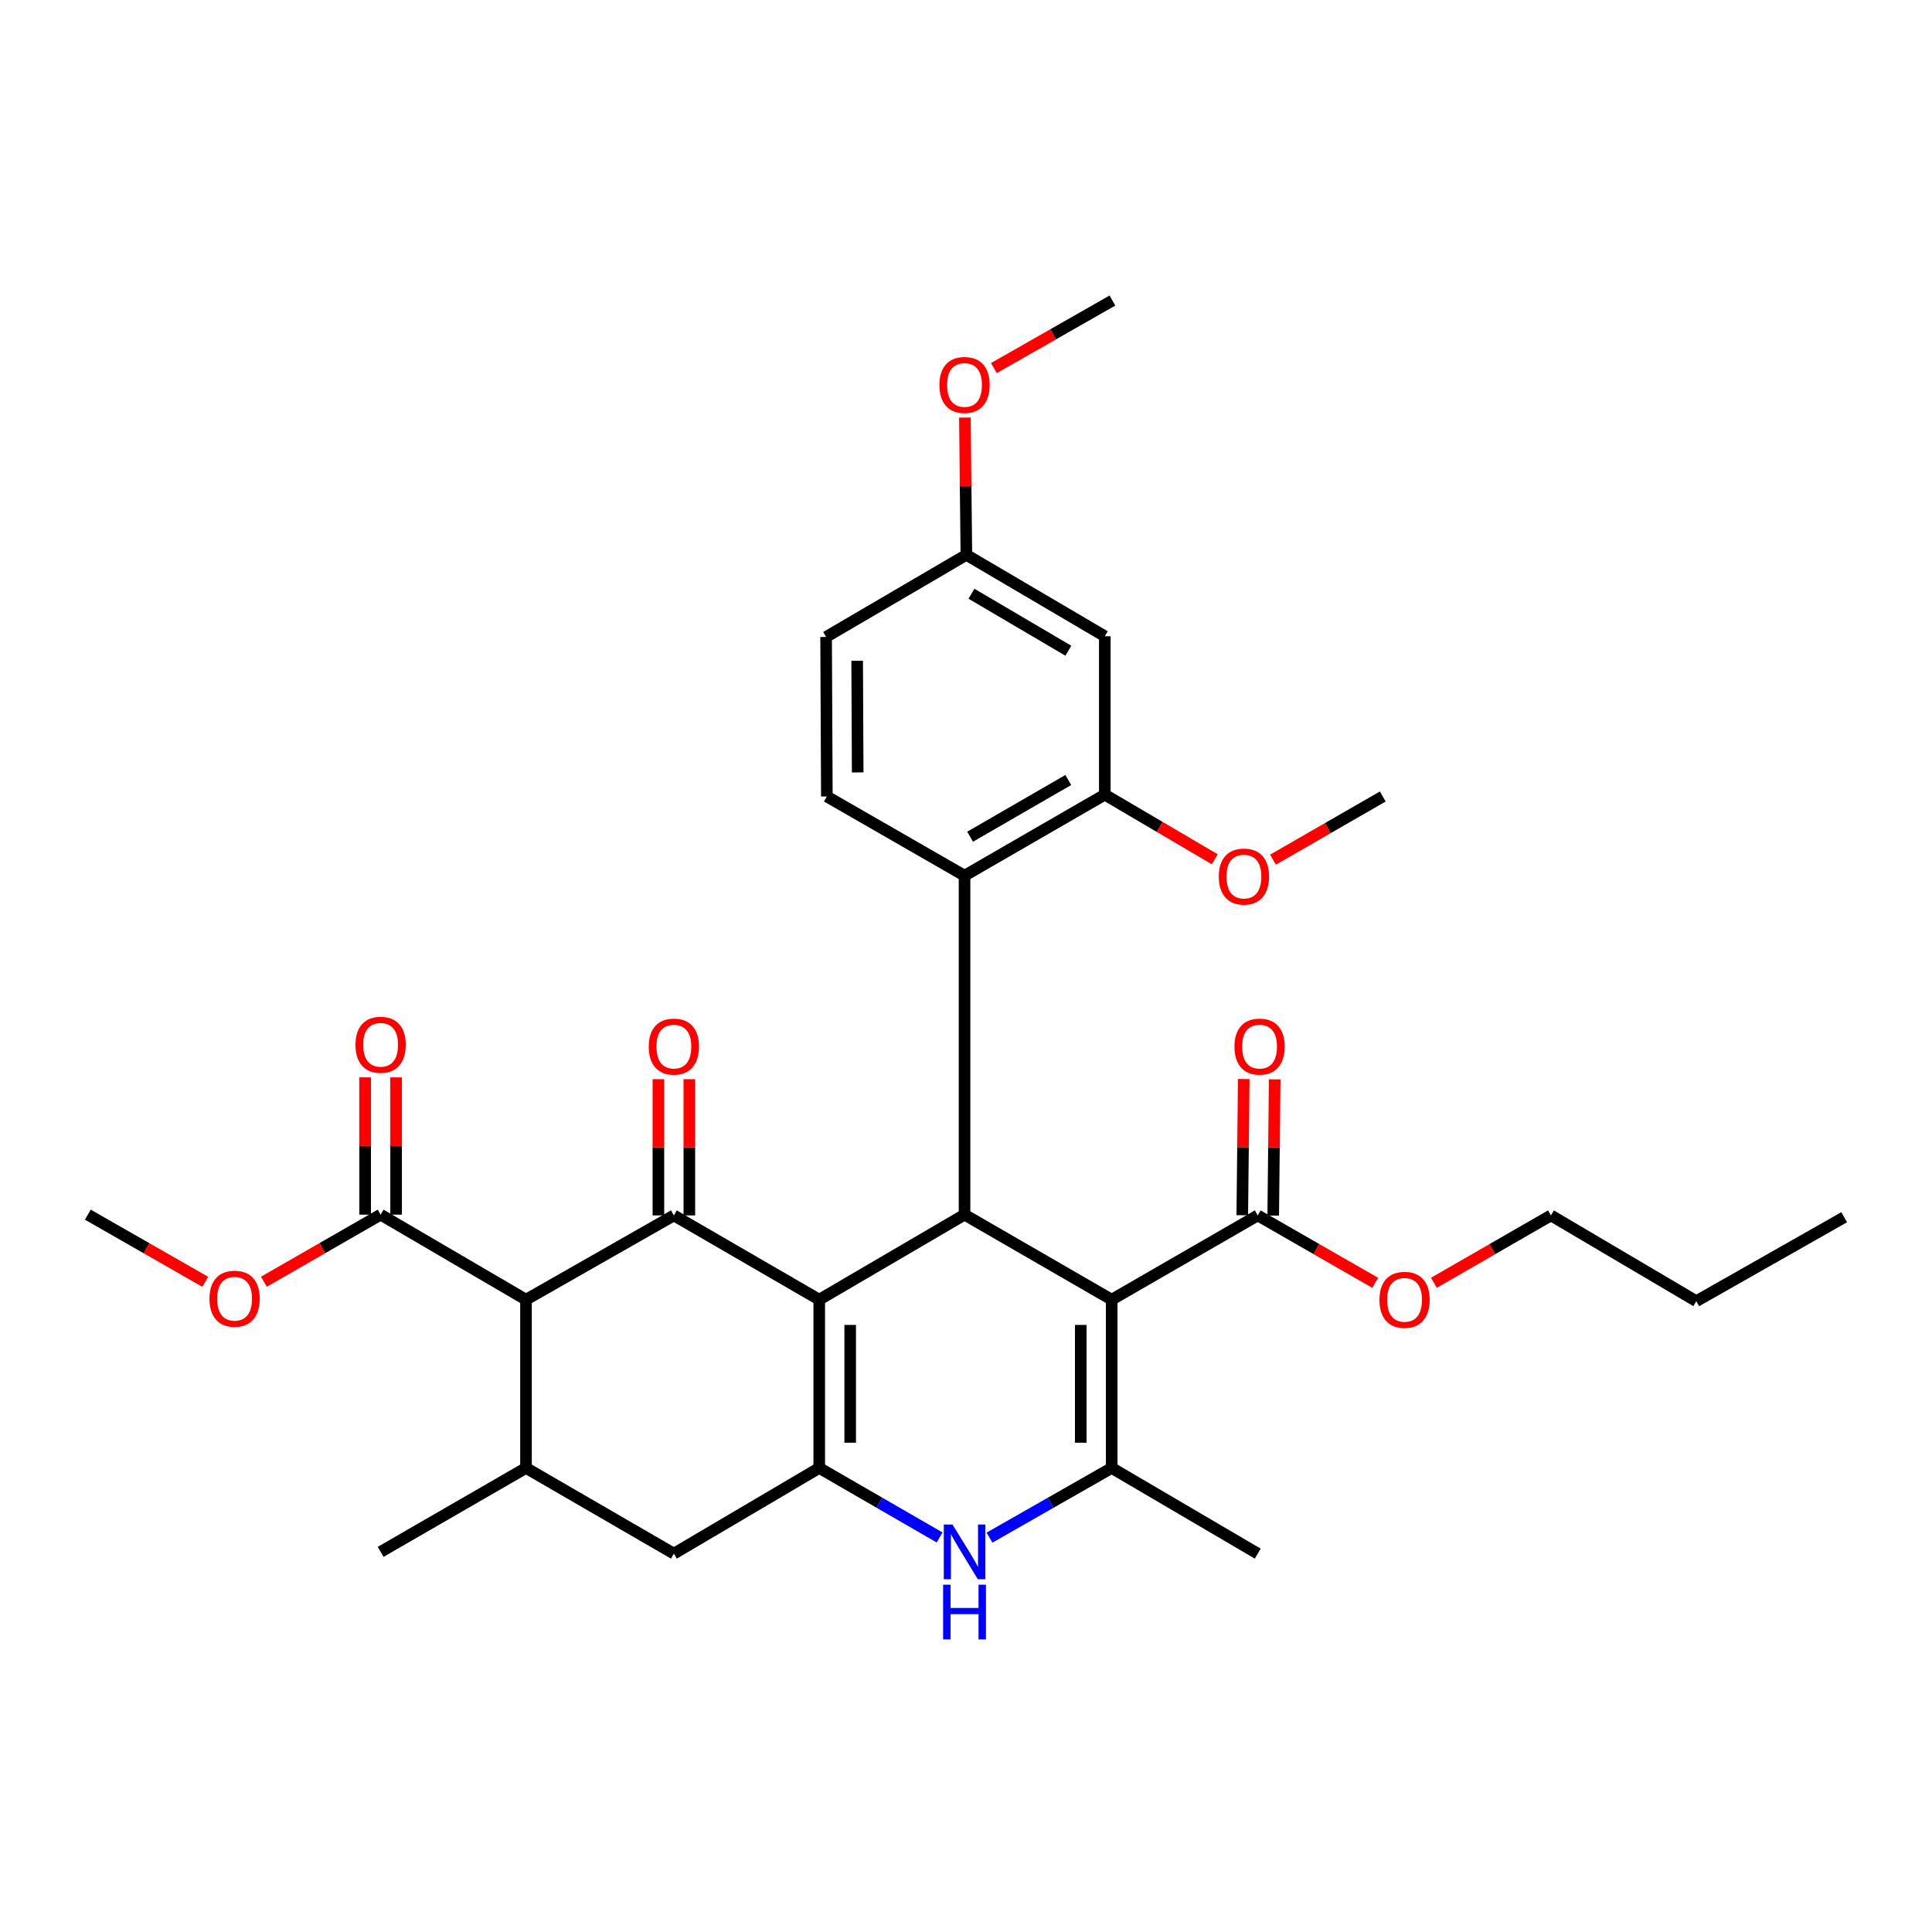 <?xml version='1.0' encoding='iso-8859-1'?>
<svg version='1.1' baseProfile='full'
              xmlns='http://www.w3.org/2000/svg'
                      xmlns:rdkit='http://www.rdkit.org/xml'
                      xmlns:xlink='http://www.w3.org/1999/xlink'
                  xml:space='preserve'
width='1000px' height='1000px' viewBox='0 0 1000 1000'>
<!-- END OF HEADER -->
<rect style='opacity:1.0;fill:#FFFFFF;stroke:none' width='1000' height='1000' x='0' y='0'> </rect>
<path class='bond-1' d='M 424.038,672.713 L 348.796,629.09' style='fill:none;fill-rule:evenodd;stroke:#000000;stroke-width:6px;stroke-linecap:butt;stroke-linejoin:miter;stroke-opacity:1' />
<path class='bond-2' d='M 424.038,672.713 L 424.038,759.808' style='fill:none;fill-rule:evenodd;stroke:#000000;stroke-width:6px;stroke-linecap:butt;stroke-linejoin:miter;stroke-opacity:1' />
<path class='bond-2' d='M 440.056,685.777 L 440.056,746.744' style='fill:none;fill-rule:evenodd;stroke:#000000;stroke-width:6px;stroke-linecap:butt;stroke-linejoin:miter;stroke-opacity:1' />
<path class='bond-3' d='M 424.038,672.713 L 499.244,628.707' style='fill:none;fill-rule:evenodd;stroke:#000000;stroke-width:6px;stroke-linecap:butt;stroke-linejoin:miter;stroke-opacity:1' />
<path class='bond-0' d='M 575.411,672.713 L 499.244,628.707' style='fill:none;fill-rule:evenodd;stroke:#000000;stroke-width:6px;stroke-linecap:butt;stroke-linejoin:miter;stroke-opacity:1' />
<path class='bond-4' d='M 575.411,672.713 L 575.411,759.808' style='fill:none;fill-rule:evenodd;stroke:#000000;stroke-width:6px;stroke-linecap:butt;stroke-linejoin:miter;stroke-opacity:1' />
<path class='bond-4' d='M 559.392,685.777 L 559.392,746.744' style='fill:none;fill-rule:evenodd;stroke:#000000;stroke-width:6px;stroke-linecap:butt;stroke-linejoin:miter;stroke-opacity:1' />
<path class='bond-9' d='M 575.411,672.713 L 651.008,629.09' style='fill:none;fill-rule:evenodd;stroke:#000000;stroke-width:6px;stroke-linecap:butt;stroke-linejoin:miter;stroke-opacity:1' />
<path class='bond-5' d='M 348.796,629.09 L 272.256,672.713' style='fill:none;fill-rule:evenodd;stroke:#000000;stroke-width:6px;stroke-linecap:butt;stroke-linejoin:miter;stroke-opacity:1' />
<path class='bond-15' d='M 356.805,629.09 L 356.805,593.838' style='fill:none;fill-rule:evenodd;stroke:#000000;stroke-width:6px;stroke-linecap:butt;stroke-linejoin:miter;stroke-opacity:1' />
<path class='bond-15' d='M 356.805,593.838 L 356.805,558.585' style='fill:none;fill-rule:evenodd;stroke:#FF0000;stroke-width:6px;stroke-linecap:butt;stroke-linejoin:miter;stroke-opacity:1' />
<path class='bond-15' d='M 340.787,629.09 L 340.787,593.838' style='fill:none;fill-rule:evenodd;stroke:#000000;stroke-width:6px;stroke-linecap:butt;stroke-linejoin:miter;stroke-opacity:1' />
<path class='bond-15' d='M 340.787,593.838 L 340.787,558.585' style='fill:none;fill-rule:evenodd;stroke:#FF0000;stroke-width:6px;stroke-linecap:butt;stroke-linejoin:miter;stroke-opacity:1' />
<path class='bond-6' d='M 424.038,759.808 L 455.185,777.798' style='fill:none;fill-rule:evenodd;stroke:#000000;stroke-width:6px;stroke-linecap:butt;stroke-linejoin:miter;stroke-opacity:1' />
<path class='bond-6' d='M 455.185,777.798 L 486.332,795.787' style='fill:none;fill-rule:evenodd;stroke:#0000FF;stroke-width:6px;stroke-linecap:butt;stroke-linejoin:miter;stroke-opacity:1' />
<path class='bond-11' d='M 424.038,759.808 L 348.796,804.161' style='fill:none;fill-rule:evenodd;stroke:#000000;stroke-width:6px;stroke-linecap:butt;stroke-linejoin:miter;stroke-opacity:1' />
<path class='bond-7' d='M 499.244,628.707 L 499.244,453.245' style='fill:none;fill-rule:evenodd;stroke:#000000;stroke-width:6px;stroke-linecap:butt;stroke-linejoin:miter;stroke-opacity:1' />
<path class='bond-23' d='M 575.411,759.808 L 651.008,804.161' style='fill:none;fill-rule:evenodd;stroke:#000000;stroke-width:6px;stroke-linecap:butt;stroke-linejoin:miter;stroke-opacity:1' />
<path class='bond-32' d='M 575.411,759.808 L 543.793,777.839' style='fill:none;fill-rule:evenodd;stroke:#000000;stroke-width:6px;stroke-linecap:butt;stroke-linejoin:miter;stroke-opacity:1' />
<path class='bond-32' d='M 543.793,777.839 L 512.176,795.87' style='fill:none;fill-rule:evenodd;stroke:#0000FF;stroke-width:6px;stroke-linecap:butt;stroke-linejoin:miter;stroke-opacity:1' />
<path class='bond-10' d='M 272.256,672.713 L 197.014,628.707' style='fill:none;fill-rule:evenodd;stroke:#000000;stroke-width:6px;stroke-linecap:butt;stroke-linejoin:miter;stroke-opacity:1' />
<path class='bond-33' d='M 272.256,672.713 L 272.256,759.808' style='fill:none;fill-rule:evenodd;stroke:#000000;stroke-width:6px;stroke-linecap:butt;stroke-linejoin:miter;stroke-opacity:1' />
<path class='bond-12' d='M 499.244,453.245 L 571.842,411.313' style='fill:none;fill-rule:evenodd;stroke:#000000;stroke-width:6px;stroke-linecap:butt;stroke-linejoin:miter;stroke-opacity:1' />
<path class='bond-12' d='M 502.122,433.084 L 552.941,403.732' style='fill:none;fill-rule:evenodd;stroke:#000000;stroke-width:6px;stroke-linecap:butt;stroke-linejoin:miter;stroke-opacity:1' />
<path class='bond-14' d='M 499.244,453.245 L 427.98,412.265' style='fill:none;fill-rule:evenodd;stroke:#000000;stroke-width:6px;stroke-linecap:butt;stroke-linejoin:miter;stroke-opacity:1' />
<path class='bond-8' d='M 272.256,759.808 L 348.796,804.161' style='fill:none;fill-rule:evenodd;stroke:#000000;stroke-width:6px;stroke-linecap:butt;stroke-linejoin:miter;stroke-opacity:1' />
<path class='bond-24' d='M 272.256,759.808 L 197.014,803.244' style='fill:none;fill-rule:evenodd;stroke:#000000;stroke-width:6px;stroke-linecap:butt;stroke-linejoin:miter;stroke-opacity:1' />
<path class='bond-16' d='M 659.017,629.177 L 659.4,593.925' style='fill:none;fill-rule:evenodd;stroke:#000000;stroke-width:6px;stroke-linecap:butt;stroke-linejoin:miter;stroke-opacity:1' />
<path class='bond-16' d='M 659.4,593.925 L 659.784,558.673' style='fill:none;fill-rule:evenodd;stroke:#FF0000;stroke-width:6px;stroke-linecap:butt;stroke-linejoin:miter;stroke-opacity:1' />
<path class='bond-16' d='M 642.999,629.003 L 643.383,593.751' style='fill:none;fill-rule:evenodd;stroke:#000000;stroke-width:6px;stroke-linecap:butt;stroke-linejoin:miter;stroke-opacity:1' />
<path class='bond-16' d='M 643.383,593.751 L 643.767,558.498' style='fill:none;fill-rule:evenodd;stroke:#FF0000;stroke-width:6px;stroke-linecap:butt;stroke-linejoin:miter;stroke-opacity:1' />
<path class='bond-20' d='M 651.008,629.09 L 681.411,646.542' style='fill:none;fill-rule:evenodd;stroke:#000000;stroke-width:6px;stroke-linecap:butt;stroke-linejoin:miter;stroke-opacity:1' />
<path class='bond-20' d='M 681.411,646.542 L 711.815,663.994' style='fill:none;fill-rule:evenodd;stroke:#FF0000;stroke-width:6px;stroke-linecap:butt;stroke-linejoin:miter;stroke-opacity:1' />
<path class='bond-17' d='M 205.023,628.707 L 205.023,593.182' style='fill:none;fill-rule:evenodd;stroke:#000000;stroke-width:6px;stroke-linecap:butt;stroke-linejoin:miter;stroke-opacity:1' />
<path class='bond-17' d='M 205.023,593.182 L 205.023,557.656' style='fill:none;fill-rule:evenodd;stroke:#FF0000;stroke-width:6px;stroke-linecap:butt;stroke-linejoin:miter;stroke-opacity:1' />
<path class='bond-17' d='M 189.005,628.707 L 189.005,593.182' style='fill:none;fill-rule:evenodd;stroke:#000000;stroke-width:6px;stroke-linecap:butt;stroke-linejoin:miter;stroke-opacity:1' />
<path class='bond-17' d='M 189.005,593.182 L 189.005,557.656' style='fill:none;fill-rule:evenodd;stroke:#FF0000;stroke-width:6px;stroke-linecap:butt;stroke-linejoin:miter;stroke-opacity:1' />
<path class='bond-21' d='M 197.014,628.707 L 166.81,646.064' style='fill:none;fill-rule:evenodd;stroke:#000000;stroke-width:6px;stroke-linecap:butt;stroke-linejoin:miter;stroke-opacity:1' />
<path class='bond-21' d='M 166.81,646.064 L 136.605,663.421' style='fill:none;fill-rule:evenodd;stroke:#FF0000;stroke-width:6px;stroke-linecap:butt;stroke-linejoin:miter;stroke-opacity:1' />
<path class='bond-13' d='M 571.842,411.313 L 571.842,329.326' style='fill:none;fill-rule:evenodd;stroke:#000000;stroke-width:6px;stroke-linecap:butt;stroke-linejoin:miter;stroke-opacity:1' />
<path class='bond-22' d='M 571.842,411.313 L 600.303,428.037' style='fill:none;fill-rule:evenodd;stroke:#000000;stroke-width:6px;stroke-linecap:butt;stroke-linejoin:miter;stroke-opacity:1' />
<path class='bond-22' d='M 600.303,428.037 L 628.765,444.762' style='fill:none;fill-rule:evenodd;stroke:#FF0000;stroke-width:6px;stroke-linecap:butt;stroke-linejoin:miter;stroke-opacity:1' />
<path class='bond-34' d='M 571.842,329.326 L 500.196,287.189' style='fill:none;fill-rule:evenodd;stroke:#000000;stroke-width:6px;stroke-linecap:butt;stroke-linejoin:miter;stroke-opacity:1' />
<path class='bond-34' d='M 552.975,336.813 L 502.822,307.317' style='fill:none;fill-rule:evenodd;stroke:#000000;stroke-width:6px;stroke-linecap:butt;stroke-linejoin:miter;stroke-opacity:1' />
<path class='bond-19' d='M 427.98,412.265 L 427.588,329.691' style='fill:none;fill-rule:evenodd;stroke:#000000;stroke-width:6px;stroke-linecap:butt;stroke-linejoin:miter;stroke-opacity:1' />
<path class='bond-19' d='M 443.939,399.803 L 443.665,342.001' style='fill:none;fill-rule:evenodd;stroke:#000000;stroke-width:6px;stroke-linecap:butt;stroke-linejoin:miter;stroke-opacity:1' />
<path class='bond-18' d='M 500.196,287.189 L 427.588,329.691' style='fill:none;fill-rule:evenodd;stroke:#000000;stroke-width:6px;stroke-linecap:butt;stroke-linejoin:miter;stroke-opacity:1' />
<path class='bond-25' d='M 500.196,287.189 L 499.811,251.663' style='fill:none;fill-rule:evenodd;stroke:#000000;stroke-width:6px;stroke-linecap:butt;stroke-linejoin:miter;stroke-opacity:1' />
<path class='bond-25' d='M 499.811,251.663 L 499.427,216.138' style='fill:none;fill-rule:evenodd;stroke:#FF0000;stroke-width:6px;stroke-linecap:butt;stroke-linejoin:miter;stroke-opacity:1' />
<path class='bond-26' d='M 742.191,663.97 L 772.482,646.53' style='fill:none;fill-rule:evenodd;stroke:#FF0000;stroke-width:6px;stroke-linecap:butt;stroke-linejoin:miter;stroke-opacity:1' />
<path class='bond-26' d='M 772.482,646.53 L 802.772,629.09' style='fill:none;fill-rule:evenodd;stroke:#000000;stroke-width:6px;stroke-linecap:butt;stroke-linejoin:miter;stroke-opacity:1' />
<path class='bond-28' d='M 106.238,663.46 L 75.846,646.084' style='fill:none;fill-rule:evenodd;stroke:#FF0000;stroke-width:6px;stroke-linecap:butt;stroke-linejoin:miter;stroke-opacity:1' />
<path class='bond-28' d='M 75.846,646.084 L 45.455,628.707' style='fill:none;fill-rule:evenodd;stroke:#000000;stroke-width:6px;stroke-linecap:butt;stroke-linejoin:miter;stroke-opacity:1' />
<path class='bond-27' d='M 658.926,444.952 L 687.319,428.608' style='fill:none;fill-rule:evenodd;stroke:#FF0000;stroke-width:6px;stroke-linecap:butt;stroke-linejoin:miter;stroke-opacity:1' />
<path class='bond-27' d='M 687.319,428.608 L 715.713,412.265' style='fill:none;fill-rule:evenodd;stroke:#000000;stroke-width:6px;stroke-linecap:butt;stroke-linejoin:miter;stroke-opacity:1' />
<path class='bond-29' d='M 514.446,190.515 L 545.12,173.039' style='fill:none;fill-rule:evenodd;stroke:#FF0000;stroke-width:6px;stroke-linecap:butt;stroke-linejoin:miter;stroke-opacity:1' />
<path class='bond-29' d='M 545.12,173.039 L 575.793,155.563' style='fill:none;fill-rule:evenodd;stroke:#000000;stroke-width:6px;stroke-linecap:butt;stroke-linejoin:miter;stroke-opacity:1' />
<path class='bond-30' d='M 802.772,629.09 L 877.996,673.487' style='fill:none;fill-rule:evenodd;stroke:#000000;stroke-width:6px;stroke-linecap:butt;stroke-linejoin:miter;stroke-opacity:1' />
<path class='bond-31' d='M 877.996,673.487 L 954.545,630.033' style='fill:none;fill-rule:evenodd;stroke:#000000;stroke-width:6px;stroke-linecap:butt;stroke-linejoin:miter;stroke-opacity:1' />
<path  class='atom-7' d='M 492.984 789.084
L 502.264 804.084
Q 503.184 805.564, 504.664 808.244
Q 506.144 810.924, 506.224 811.084
L 506.224 789.084
L 509.984 789.084
L 509.984 817.404
L 506.104 817.404
L 496.144 801.004
Q 494.984 799.084, 493.744 796.884
Q 492.544 794.684, 492.184 794.004
L 492.184 817.404
L 488.504 817.404
L 488.504 789.084
L 492.984 789.084
' fill='#0000FF'/>
<path  class='atom-7' d='M 488.164 820.236
L 492.004 820.236
L 492.004 832.276
L 506.484 832.276
L 506.484 820.236
L 510.324 820.236
L 510.324 848.556
L 506.484 848.556
L 506.484 835.476
L 492.004 835.476
L 492.004 848.556
L 488.164 848.556
L 488.164 820.236
' fill='#0000FF'/>
<path  class='atom-16' d='M 335.796 541.719
Q 335.796 534.919, 339.156 531.119
Q 342.516 527.319, 348.796 527.319
Q 355.076 527.319, 358.436 531.119
Q 361.796 534.919, 361.796 541.719
Q 361.796 548.599, 358.396 552.519
Q 354.996 556.399, 348.796 556.399
Q 342.556 556.399, 339.156 552.519
Q 335.796 548.639, 335.796 541.719
M 348.796 553.199
Q 353.116 553.199, 355.436 550.319
Q 357.796 547.399, 357.796 541.719
Q 357.796 536.159, 355.436 533.359
Q 353.116 530.519, 348.796 530.519
Q 344.476 530.519, 342.116 533.319
Q 339.796 536.119, 339.796 541.719
Q 339.796 547.439, 342.116 550.319
Q 344.476 553.199, 348.796 553.199
' fill='#FF0000'/>
<path  class='atom-17' d='M 638.96 541.719
Q 638.96 534.919, 642.32 531.119
Q 645.68 527.319, 651.96 527.319
Q 658.24 527.319, 661.6 531.119
Q 664.96 534.919, 664.96 541.719
Q 664.96 548.599, 661.56 552.519
Q 658.16 556.399, 651.96 556.399
Q 645.72 556.399, 642.32 552.519
Q 638.96 548.639, 638.96 541.719
M 651.96 553.199
Q 656.28 553.199, 658.6 550.319
Q 660.96 547.399, 660.96 541.719
Q 660.96 536.159, 658.6 533.359
Q 656.28 530.519, 651.96 530.519
Q 647.64 530.519, 645.28 533.319
Q 642.96 536.119, 642.96 541.719
Q 642.96 547.439, 645.28 550.319
Q 647.64 553.199, 651.96 553.199
' fill='#FF0000'/>
<path  class='atom-18' d='M 184.014 540.776
Q 184.014 533.976, 187.374 530.176
Q 190.734 526.376, 197.014 526.376
Q 203.294 526.376, 206.654 530.176
Q 210.014 533.976, 210.014 540.776
Q 210.014 547.656, 206.614 551.576
Q 203.214 555.456, 197.014 555.456
Q 190.774 555.456, 187.374 551.576
Q 184.014 547.696, 184.014 540.776
M 197.014 552.256
Q 201.334 552.256, 203.654 549.376
Q 206.014 546.456, 206.014 540.776
Q 206.014 535.216, 203.654 532.416
Q 201.334 529.576, 197.014 529.576
Q 192.694 529.576, 190.334 532.376
Q 188.014 535.176, 188.014 540.776
Q 188.014 546.496, 190.334 549.376
Q 192.694 552.256, 197.014 552.256
' fill='#FF0000'/>
<path  class='atom-21' d='M 714.006 672.793
Q 714.006 665.993, 717.366 662.193
Q 720.726 658.393, 727.006 658.393
Q 733.286 658.393, 736.646 662.193
Q 740.006 665.993, 740.006 672.793
Q 740.006 679.673, 736.606 683.593
Q 733.206 687.473, 727.006 687.473
Q 720.766 687.473, 717.366 683.593
Q 714.006 679.713, 714.006 672.793
M 727.006 684.273
Q 731.326 684.273, 733.646 681.393
Q 736.006 678.473, 736.006 672.793
Q 736.006 667.233, 733.646 664.433
Q 731.326 661.593, 727.006 661.593
Q 722.686 661.593, 720.326 664.393
Q 718.006 667.193, 718.006 672.793
Q 718.006 678.513, 720.326 681.393
Q 722.686 684.273, 727.006 684.273
' fill='#FF0000'/>
<path  class='atom-22' d='M 108.426 672.224
Q 108.426 665.424, 111.786 661.624
Q 115.146 657.824, 121.426 657.824
Q 127.706 657.824, 131.066 661.624
Q 134.426 665.424, 134.426 672.224
Q 134.426 679.104, 131.026 683.024
Q 127.626 686.904, 121.426 686.904
Q 115.186 686.904, 111.786 683.024
Q 108.426 679.144, 108.426 672.224
M 121.426 683.704
Q 125.746 683.704, 128.066 680.824
Q 130.426 677.904, 130.426 672.224
Q 130.426 666.664, 128.066 663.864
Q 125.746 661.024, 121.426 661.024
Q 117.106 661.024, 114.746 663.824
Q 112.426 666.624, 112.426 672.224
Q 112.426 677.944, 114.746 680.824
Q 117.106 683.704, 121.426 683.704
' fill='#FF0000'/>
<path  class='atom-23' d='M 630.853 453.708
Q 630.853 446.908, 634.213 443.108
Q 637.573 439.308, 643.853 439.308
Q 650.133 439.308, 653.493 443.108
Q 656.853 446.908, 656.853 453.708
Q 656.853 460.588, 653.453 464.508
Q 650.053 468.388, 643.853 468.388
Q 637.613 468.388, 634.213 464.508
Q 630.853 460.628, 630.853 453.708
M 643.853 465.188
Q 648.173 465.188, 650.493 462.308
Q 652.853 459.388, 652.853 453.708
Q 652.853 448.148, 650.493 445.348
Q 648.173 442.508, 643.853 442.508
Q 639.533 442.508, 637.173 445.308
Q 634.853 448.108, 634.853 453.708
Q 634.853 459.428, 637.173 462.308
Q 639.533 465.188, 643.853 465.188
' fill='#FF0000'/>
<path  class='atom-26' d='M 486.244 199.257
Q 486.244 192.457, 489.604 188.657
Q 492.964 184.857, 499.244 184.857
Q 505.524 184.857, 508.884 188.657
Q 512.244 192.457, 512.244 199.257
Q 512.244 206.137, 508.844 210.057
Q 505.444 213.937, 499.244 213.937
Q 493.004 213.937, 489.604 210.057
Q 486.244 206.177, 486.244 199.257
M 499.244 210.737
Q 503.564 210.737, 505.884 207.857
Q 508.244 204.937, 508.244 199.257
Q 508.244 193.697, 505.884 190.897
Q 503.564 188.057, 499.244 188.057
Q 494.924 188.057, 492.564 190.857
Q 490.244 193.657, 490.244 199.257
Q 490.244 204.977, 492.564 207.857
Q 494.924 210.737, 499.244 210.737
' fill='#FF0000'/>
</svg>

